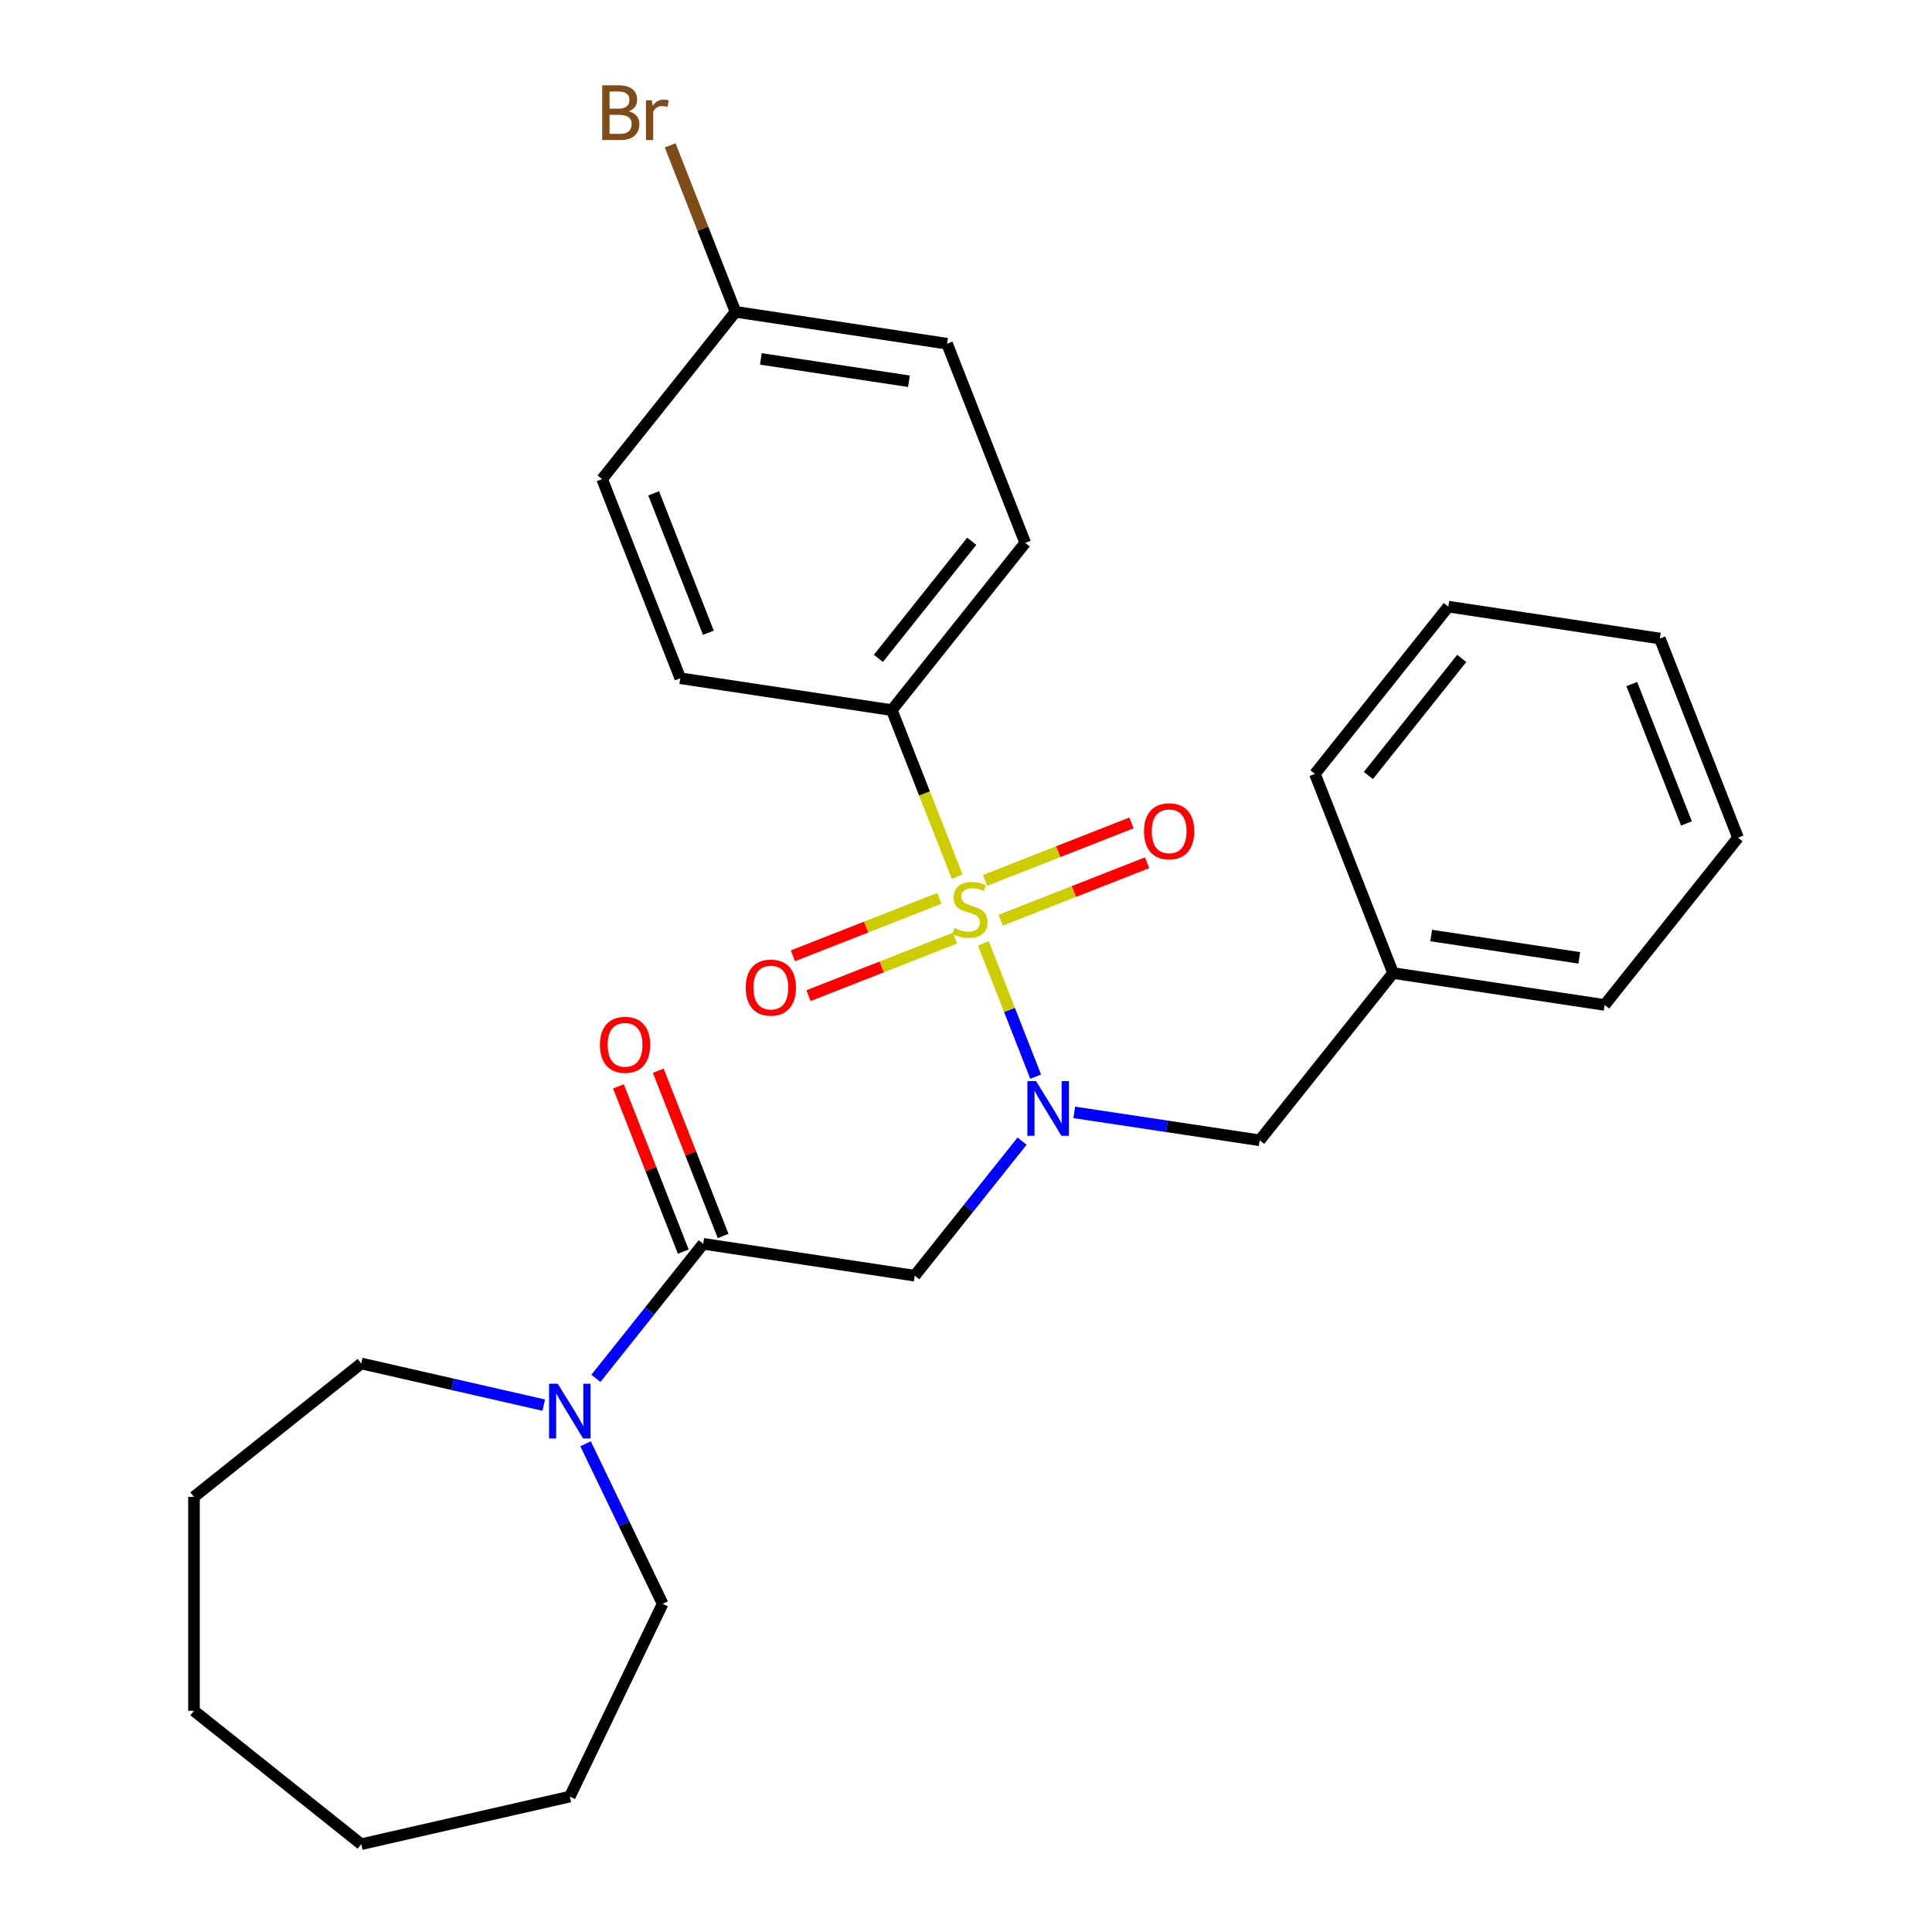 <?xml version='1.0' encoding='iso-8859-1'?>
<svg version='1.1' baseProfile='full'
              xmlns='http://www.w3.org/2000/svg'
                      xmlns:rdkit='http://www.rdkit.org/xml'
                      xmlns:xlink='http://www.w3.org/1999/xlink'
                  xml:space='preserve'
width='1000px' height='1000px' viewBox='0 0 1000 1000'>
<!-- END OF HEADER -->
<rect style='opacity:1.0;fill:#FFFFFF;stroke:none' width='1000' height='1000' x='0' y='0'> </rect>
<path class='bond-0' d='M 508.989,488.291 L 522.524,522.779' style='fill:none;fill-rule:evenodd;stroke:#CCCC00;stroke-width:6px;stroke-linecap:butt;stroke-linejoin:miter;stroke-opacity:1' />
<path class='bond-0' d='M 522.524,522.779 L 536.06,557.268' style='fill:none;fill-rule:evenodd;stroke:#0000FF;stroke-width:6px;stroke-linecap:butt;stroke-linejoin:miter;stroke-opacity:1' />
<path class='bond-4' d='M 495.434,453.754 L 478.52,410.659' style='fill:none;fill-rule:evenodd;stroke:#CCCC00;stroke-width:6px;stroke-linecap:butt;stroke-linejoin:miter;stroke-opacity:1' />
<path class='bond-4' d='M 478.52,410.659 L 461.607,367.563' style='fill:none;fill-rule:evenodd;stroke:#000000;stroke-width:6px;stroke-linecap:butt;stroke-linejoin:miter;stroke-opacity:1' />
<path class='bond-5' d='M 486.168,464.985 L 448.278,479.856' style='fill:none;fill-rule:evenodd;stroke:#CCCC00;stroke-width:6px;stroke-linecap:butt;stroke-linejoin:miter;stroke-opacity:1' />
<path class='bond-5' d='M 448.278,479.856 L 410.387,494.727' style='fill:none;fill-rule:evenodd;stroke:#FF0000;stroke-width:6px;stroke-linecap:butt;stroke-linejoin:miter;stroke-opacity:1' />
<path class='bond-5' d='M 494.259,485.601 L 456.369,500.472' style='fill:none;fill-rule:evenodd;stroke:#CCCC00;stroke-width:6px;stroke-linecap:butt;stroke-linejoin:miter;stroke-opacity:1' />
<path class='bond-5' d='M 456.369,500.472 L 418.478,515.343' style='fill:none;fill-rule:evenodd;stroke:#FF0000;stroke-width:6px;stroke-linecap:butt;stroke-linejoin:miter;stroke-opacity:1' />
<path class='bond-6' d='M 517.956,476.3 L 555.847,461.43' style='fill:none;fill-rule:evenodd;stroke:#CCCC00;stroke-width:6px;stroke-linecap:butt;stroke-linejoin:miter;stroke-opacity:1' />
<path class='bond-6' d='M 555.847,461.43 L 593.737,446.559' style='fill:none;fill-rule:evenodd;stroke:#FF0000;stroke-width:6px;stroke-linecap:butt;stroke-linejoin:miter;stroke-opacity:1' />
<path class='bond-6' d='M 509.865,455.685 L 547.755,440.814' style='fill:none;fill-rule:evenodd;stroke:#CCCC00;stroke-width:6px;stroke-linecap:butt;stroke-linejoin:miter;stroke-opacity:1' />
<path class='bond-6' d='M 547.755,440.814 L 585.646,425.943' style='fill:none;fill-rule:evenodd;stroke:#FF0000;stroke-width:6px;stroke-linecap:butt;stroke-linejoin:miter;stroke-opacity:1' />
<path class='bond-1' d='M 529.018,590.65 L 501.247,625.474' style='fill:none;fill-rule:evenodd;stroke:#0000FF;stroke-width:6px;stroke-linecap:butt;stroke-linejoin:miter;stroke-opacity:1' />
<path class='bond-1' d='M 501.247,625.474 L 473.476,660.297' style='fill:none;fill-rule:evenodd;stroke:#000000;stroke-width:6px;stroke-linecap:butt;stroke-linejoin:miter;stroke-opacity:1' />
<path class='bond-7' d='M 556.026,575.758 L 604.021,582.992' style='fill:none;fill-rule:evenodd;stroke:#0000FF;stroke-width:6px;stroke-linecap:butt;stroke-linejoin:miter;stroke-opacity:1' />
<path class='bond-7' d='M 604.021,582.992 L 652.015,590.226' style='fill:none;fill-rule:evenodd;stroke:#000000;stroke-width:6px;stroke-linecap:butt;stroke-linejoin:miter;stroke-opacity:1' />
<path class='bond-2' d='M 473.476,660.297 L 363.979,643.793' style='fill:none;fill-rule:evenodd;stroke:#000000;stroke-width:6px;stroke-linecap:butt;stroke-linejoin:miter;stroke-opacity:1' />
<path class='bond-3' d='M 363.979,643.793 L 336.208,678.617' style='fill:none;fill-rule:evenodd;stroke:#000000;stroke-width:6px;stroke-linecap:butt;stroke-linejoin:miter;stroke-opacity:1' />
<path class='bond-3' d='M 336.208,678.617 L 308.437,713.44' style='fill:none;fill-rule:evenodd;stroke:#0000FF;stroke-width:6px;stroke-linecap:butt;stroke-linejoin:miter;stroke-opacity:1' />
<path class='bond-8' d='M 374.287,639.748 L 357.499,596.972' style='fill:none;fill-rule:evenodd;stroke:#000000;stroke-width:6px;stroke-linecap:butt;stroke-linejoin:miter;stroke-opacity:1' />
<path class='bond-8' d='M 357.499,596.972 L 340.711,554.197' style='fill:none;fill-rule:evenodd;stroke:#FF0000;stroke-width:6px;stroke-linecap:butt;stroke-linejoin:miter;stroke-opacity:1' />
<path class='bond-8' d='M 353.671,647.839 L 336.883,605.063' style='fill:none;fill-rule:evenodd;stroke:#000000;stroke-width:6px;stroke-linecap:butt;stroke-linejoin:miter;stroke-opacity:1' />
<path class='bond-8' d='M 336.883,605.063 L 320.095,562.288' style='fill:none;fill-rule:evenodd;stroke:#FF0000;stroke-width:6px;stroke-linecap:butt;stroke-linejoin:miter;stroke-opacity:1' />
<path class='bond-16' d='M 303.09,747.297 L 323.036,788.717' style='fill:none;fill-rule:evenodd;stroke:#0000FF;stroke-width:6px;stroke-linecap:butt;stroke-linejoin:miter;stroke-opacity:1' />
<path class='bond-16' d='M 323.036,788.717 L 342.983,830.137' style='fill:none;fill-rule:evenodd;stroke:#000000;stroke-width:6px;stroke-linecap:butt;stroke-linejoin:miter;stroke-opacity:1' />
<path class='bond-17' d='M 281.429,727.286 L 234.204,716.507' style='fill:none;fill-rule:evenodd;stroke:#0000FF;stroke-width:6px;stroke-linecap:butt;stroke-linejoin:miter;stroke-opacity:1' />
<path class='bond-17' d='M 234.204,716.507 L 186.98,705.728' style='fill:none;fill-rule:evenodd;stroke:#000000;stroke-width:6px;stroke-linecap:butt;stroke-linejoin:miter;stroke-opacity:1' />
<path class='bond-9' d='M 461.607,367.563 L 530.648,280.988' style='fill:none;fill-rule:evenodd;stroke:#000000;stroke-width:6px;stroke-linecap:butt;stroke-linejoin:miter;stroke-opacity:1' />
<path class='bond-9' d='M 454.648,340.769 L 502.977,280.166' style='fill:none;fill-rule:evenodd;stroke:#000000;stroke-width:6px;stroke-linecap:butt;stroke-linejoin:miter;stroke-opacity:1' />
<path class='bond-10' d='M 461.607,367.563 L 352.109,351.059' style='fill:none;fill-rule:evenodd;stroke:#000000;stroke-width:6px;stroke-linecap:butt;stroke-linejoin:miter;stroke-opacity:1' />
<path class='bond-12' d='M 652.015,590.226 L 721.057,503.651' style='fill:none;fill-rule:evenodd;stroke:#000000;stroke-width:6px;stroke-linecap:butt;stroke-linejoin:miter;stroke-opacity:1' />
<path class='bond-13' d='M 530.648,280.988 L 490.192,177.908' style='fill:none;fill-rule:evenodd;stroke:#000000;stroke-width:6px;stroke-linecap:butt;stroke-linejoin:miter;stroke-opacity:1' />
<path class='bond-14' d='M 352.109,351.059 L 311.654,247.98' style='fill:none;fill-rule:evenodd;stroke:#000000;stroke-width:6px;stroke-linecap:butt;stroke-linejoin:miter;stroke-opacity:1' />
<path class='bond-14' d='M 366.657,327.506 L 338.338,255.35' style='fill:none;fill-rule:evenodd;stroke:#000000;stroke-width:6px;stroke-linecap:butt;stroke-linejoin:miter;stroke-opacity:1' />
<path class='bond-11' d='M 380.695,161.404 L 311.654,247.98' style='fill:none;fill-rule:evenodd;stroke:#000000;stroke-width:6px;stroke-linecap:butt;stroke-linejoin:miter;stroke-opacity:1' />
<path class='bond-15' d='M 380.695,161.404 L 363.789,118.329' style='fill:none;fill-rule:evenodd;stroke:#000000;stroke-width:6px;stroke-linecap:butt;stroke-linejoin:miter;stroke-opacity:1' />
<path class='bond-15' d='M 363.789,118.329 L 346.883,75.253' style='fill:none;fill-rule:evenodd;stroke:#7F4C19;stroke-width:6px;stroke-linecap:butt;stroke-linejoin:miter;stroke-opacity:1' />
<path class='bond-27' d='M 380.695,161.404 L 490.192,177.908' style='fill:none;fill-rule:evenodd;stroke:#000000;stroke-width:6px;stroke-linecap:butt;stroke-linejoin:miter;stroke-opacity:1' />
<path class='bond-27' d='M 393.819,185.779 L 470.467,197.332' style='fill:none;fill-rule:evenodd;stroke:#000000;stroke-width:6px;stroke-linecap:butt;stroke-linejoin:miter;stroke-opacity:1' />
<path class='bond-18' d='M 721.057,503.651 L 830.554,520.155' style='fill:none;fill-rule:evenodd;stroke:#000000;stroke-width:6px;stroke-linecap:butt;stroke-linejoin:miter;stroke-opacity:1' />
<path class='bond-18' d='M 740.782,484.227 L 817.43,495.78' style='fill:none;fill-rule:evenodd;stroke:#000000;stroke-width:6px;stroke-linecap:butt;stroke-linejoin:miter;stroke-opacity:1' />
<path class='bond-19' d='M 721.057,503.651 L 680.601,400.571' style='fill:none;fill-rule:evenodd;stroke:#000000;stroke-width:6px;stroke-linecap:butt;stroke-linejoin:miter;stroke-opacity:1' />
<path class='bond-20' d='M 342.983,830.137 L 294.937,929.905' style='fill:none;fill-rule:evenodd;stroke:#000000;stroke-width:6px;stroke-linecap:butt;stroke-linejoin:miter;stroke-opacity:1' />
<path class='bond-21' d='M 186.98,705.728 L 100.404,774.77' style='fill:none;fill-rule:evenodd;stroke:#000000;stroke-width:6px;stroke-linecap:butt;stroke-linejoin:miter;stroke-opacity:1' />
<path class='bond-23' d='M 830.554,520.155 L 899.596,433.579' style='fill:none;fill-rule:evenodd;stroke:#000000;stroke-width:6px;stroke-linecap:butt;stroke-linejoin:miter;stroke-opacity:1' />
<path class='bond-22' d='M 680.601,400.571 L 749.643,313.996' style='fill:none;fill-rule:evenodd;stroke:#000000;stroke-width:6px;stroke-linecap:butt;stroke-linejoin:miter;stroke-opacity:1' />
<path class='bond-22' d='M 708.272,401.393 L 756.602,340.79' style='fill:none;fill-rule:evenodd;stroke:#000000;stroke-width:6px;stroke-linecap:butt;stroke-linejoin:miter;stroke-opacity:1' />
<path class='bond-26' d='M 294.937,929.905 L 186.98,954.545' style='fill:none;fill-rule:evenodd;stroke:#000000;stroke-width:6px;stroke-linecap:butt;stroke-linejoin:miter;stroke-opacity:1' />
<path class='bond-25' d='M 100.404,774.77 L 100.404,885.504' style='fill:none;fill-rule:evenodd;stroke:#000000;stroke-width:6px;stroke-linecap:butt;stroke-linejoin:miter;stroke-opacity:1' />
<path class='bond-24' d='M 749.643,313.996 L 859.14,330.5' style='fill:none;fill-rule:evenodd;stroke:#000000;stroke-width:6px;stroke-linecap:butt;stroke-linejoin:miter;stroke-opacity:1' />
<path class='bond-28' d='M 899.596,433.579 L 859.14,330.5' style='fill:none;fill-rule:evenodd;stroke:#000000;stroke-width:6px;stroke-linecap:butt;stroke-linejoin:miter;stroke-opacity:1' />
<path class='bond-28' d='M 872.911,426.209 L 844.592,354.053' style='fill:none;fill-rule:evenodd;stroke:#000000;stroke-width:6px;stroke-linecap:butt;stroke-linejoin:miter;stroke-opacity:1' />
<path class='bond-29' d='M 100.404,885.504 L 186.98,954.545' style='fill:none;fill-rule:evenodd;stroke:#000000;stroke-width:6px;stroke-linecap:butt;stroke-linejoin:miter;stroke-opacity:1' />
<path  class='atom-0' d='M 494.062 480.363
Q 494.382 480.483, 495.702 481.043
Q 497.022 481.603, 498.462 481.963
Q 499.942 482.283, 501.382 482.283
Q 504.062 482.283, 505.622 481.003
Q 507.182 479.683, 507.182 477.403
Q 507.182 475.843, 506.382 474.883
Q 505.622 473.923, 504.422 473.403
Q 503.222 472.883, 501.222 472.283
Q 498.702 471.523, 497.182 470.803
Q 495.702 470.083, 494.622 468.563
Q 493.582 467.043, 493.582 464.483
Q 493.582 460.923, 495.982 458.723
Q 498.422 456.523, 503.222 456.523
Q 506.502 456.523, 510.222 458.083
L 509.302 461.163
Q 505.902 459.763, 503.342 459.763
Q 500.582 459.763, 499.062 460.923
Q 497.542 462.043, 497.582 464.003
Q 497.582 465.523, 498.342 466.443
Q 499.142 467.363, 500.262 467.883
Q 501.422 468.403, 503.342 469.003
Q 505.902 469.803, 507.422 470.603
Q 508.942 471.403, 510.022 473.043
Q 511.142 474.643, 511.142 477.403
Q 511.142 481.323, 508.502 483.443
Q 505.902 485.523, 501.542 485.523
Q 499.022 485.523, 497.102 484.963
Q 495.222 484.443, 492.982 483.523
L 494.062 480.363
' fill='#CCCC00'/>
<path  class='atom-1' d='M 536.258 559.562
L 545.538 574.562
Q 546.458 576.042, 547.938 578.722
Q 549.418 581.402, 549.498 581.562
L 549.498 559.562
L 553.258 559.562
L 553.258 587.882
L 549.378 587.882
L 539.418 571.482
Q 538.258 569.562, 537.018 567.362
Q 535.818 565.162, 535.458 564.482
L 535.458 587.882
L 531.778 587.882
L 531.778 559.562
L 536.258 559.562
' fill='#0000FF'/>
<path  class='atom-4' d='M 288.677 716.209
L 297.957 731.209
Q 298.877 732.689, 300.357 735.369
Q 301.837 738.049, 301.917 738.209
L 301.917 716.209
L 305.677 716.209
L 305.677 744.529
L 301.797 744.529
L 291.837 728.129
Q 290.677 726.209, 289.437 724.009
Q 288.237 721.809, 287.877 721.129
L 287.877 744.529
L 284.197 744.529
L 284.197 716.209
L 288.677 716.209
' fill='#0000FF'/>
<path  class='atom-6' d='M 385.983 511.178
Q 385.983 504.378, 389.343 500.578
Q 392.703 496.778, 398.983 496.778
Q 405.263 496.778, 408.623 500.578
Q 411.983 504.378, 411.983 511.178
Q 411.983 518.058, 408.583 521.978
Q 405.183 525.858, 398.983 525.858
Q 392.743 525.858, 389.343 521.978
Q 385.983 518.098, 385.983 511.178
M 398.983 522.658
Q 403.303 522.658, 405.623 519.778
Q 407.983 516.858, 407.983 511.178
Q 407.983 505.618, 405.623 502.818
Q 403.303 499.978, 398.983 499.978
Q 394.663 499.978, 392.303 502.778
Q 389.983 505.578, 389.983 511.178
Q 389.983 516.898, 392.303 519.778
Q 394.663 522.658, 398.983 522.658
' fill='#FF0000'/>
<path  class='atom-7' d='M 592.142 430.267
Q 592.142 423.467, 595.502 419.667
Q 598.862 415.867, 605.142 415.867
Q 611.422 415.867, 614.782 419.667
Q 618.142 423.467, 618.142 430.267
Q 618.142 437.147, 614.742 441.067
Q 611.342 444.947, 605.142 444.947
Q 598.902 444.947, 595.502 441.067
Q 592.142 437.187, 592.142 430.267
M 605.142 441.747
Q 609.462 441.747, 611.782 438.867
Q 614.142 435.947, 614.142 430.267
Q 614.142 424.707, 611.782 421.907
Q 609.462 419.067, 605.142 419.067
Q 600.822 419.067, 598.462 421.867
Q 596.142 424.667, 596.142 430.267
Q 596.142 435.987, 598.462 438.867
Q 600.822 441.747, 605.142 441.747
' fill='#FF0000'/>
<path  class='atom-9' d='M 310.523 540.794
Q 310.523 533.994, 313.883 530.194
Q 317.243 526.394, 323.523 526.394
Q 329.803 526.394, 333.163 530.194
Q 336.523 533.994, 336.523 540.794
Q 336.523 547.674, 333.123 551.594
Q 329.723 555.474, 323.523 555.474
Q 317.283 555.474, 313.883 551.594
Q 310.523 547.714, 310.523 540.794
M 323.523 552.274
Q 327.843 552.274, 330.163 549.394
Q 332.523 546.474, 332.523 540.794
Q 332.523 535.234, 330.163 532.434
Q 327.843 529.594, 323.523 529.594
Q 319.203 529.594, 316.843 532.394
Q 314.523 535.194, 314.523 540.794
Q 314.523 546.514, 316.843 549.394
Q 319.203 552.274, 323.523 552.274
' fill='#FF0000'/>
<path  class='atom-16' d='M 325.459 57.605
Q 328.179 58.365, 329.539 60.045
Q 330.939 61.685, 330.939 64.125
Q 330.939 68.045, 328.419 70.285
Q 325.939 72.485, 321.219 72.485
L 311.699 72.485
L 311.699 44.165
L 320.059 44.165
Q 324.899 44.165, 327.339 46.125
Q 329.779 48.085, 329.779 51.685
Q 329.779 55.965, 325.459 57.605
M 315.499 47.365
L 315.499 56.245
L 320.059 56.245
Q 322.859 56.245, 324.299 55.125
Q 325.779 53.965, 325.779 51.685
Q 325.779 47.365, 320.059 47.365
L 315.499 47.365
M 321.219 69.285
Q 323.979 69.285, 325.459 67.965
Q 326.939 66.645, 326.939 64.125
Q 326.939 61.805, 325.299 60.645
Q 323.699 59.445, 320.619 59.445
L 315.499 59.445
L 315.499 69.285
L 321.219 69.285
' fill='#7F4C19'/>
<path  class='atom-16' d='M 337.379 51.925
L 337.819 54.765
Q 339.979 51.565, 343.499 51.565
Q 344.619 51.565, 346.139 51.965
L 345.539 55.325
Q 343.819 54.925, 342.859 54.925
Q 341.179 54.925, 340.059 55.605
Q 338.979 56.245, 338.099 57.805
L 338.099 72.485
L 334.339 72.485
L 334.339 51.925
L 337.379 51.925
' fill='#7F4C19'/>
</svg>
